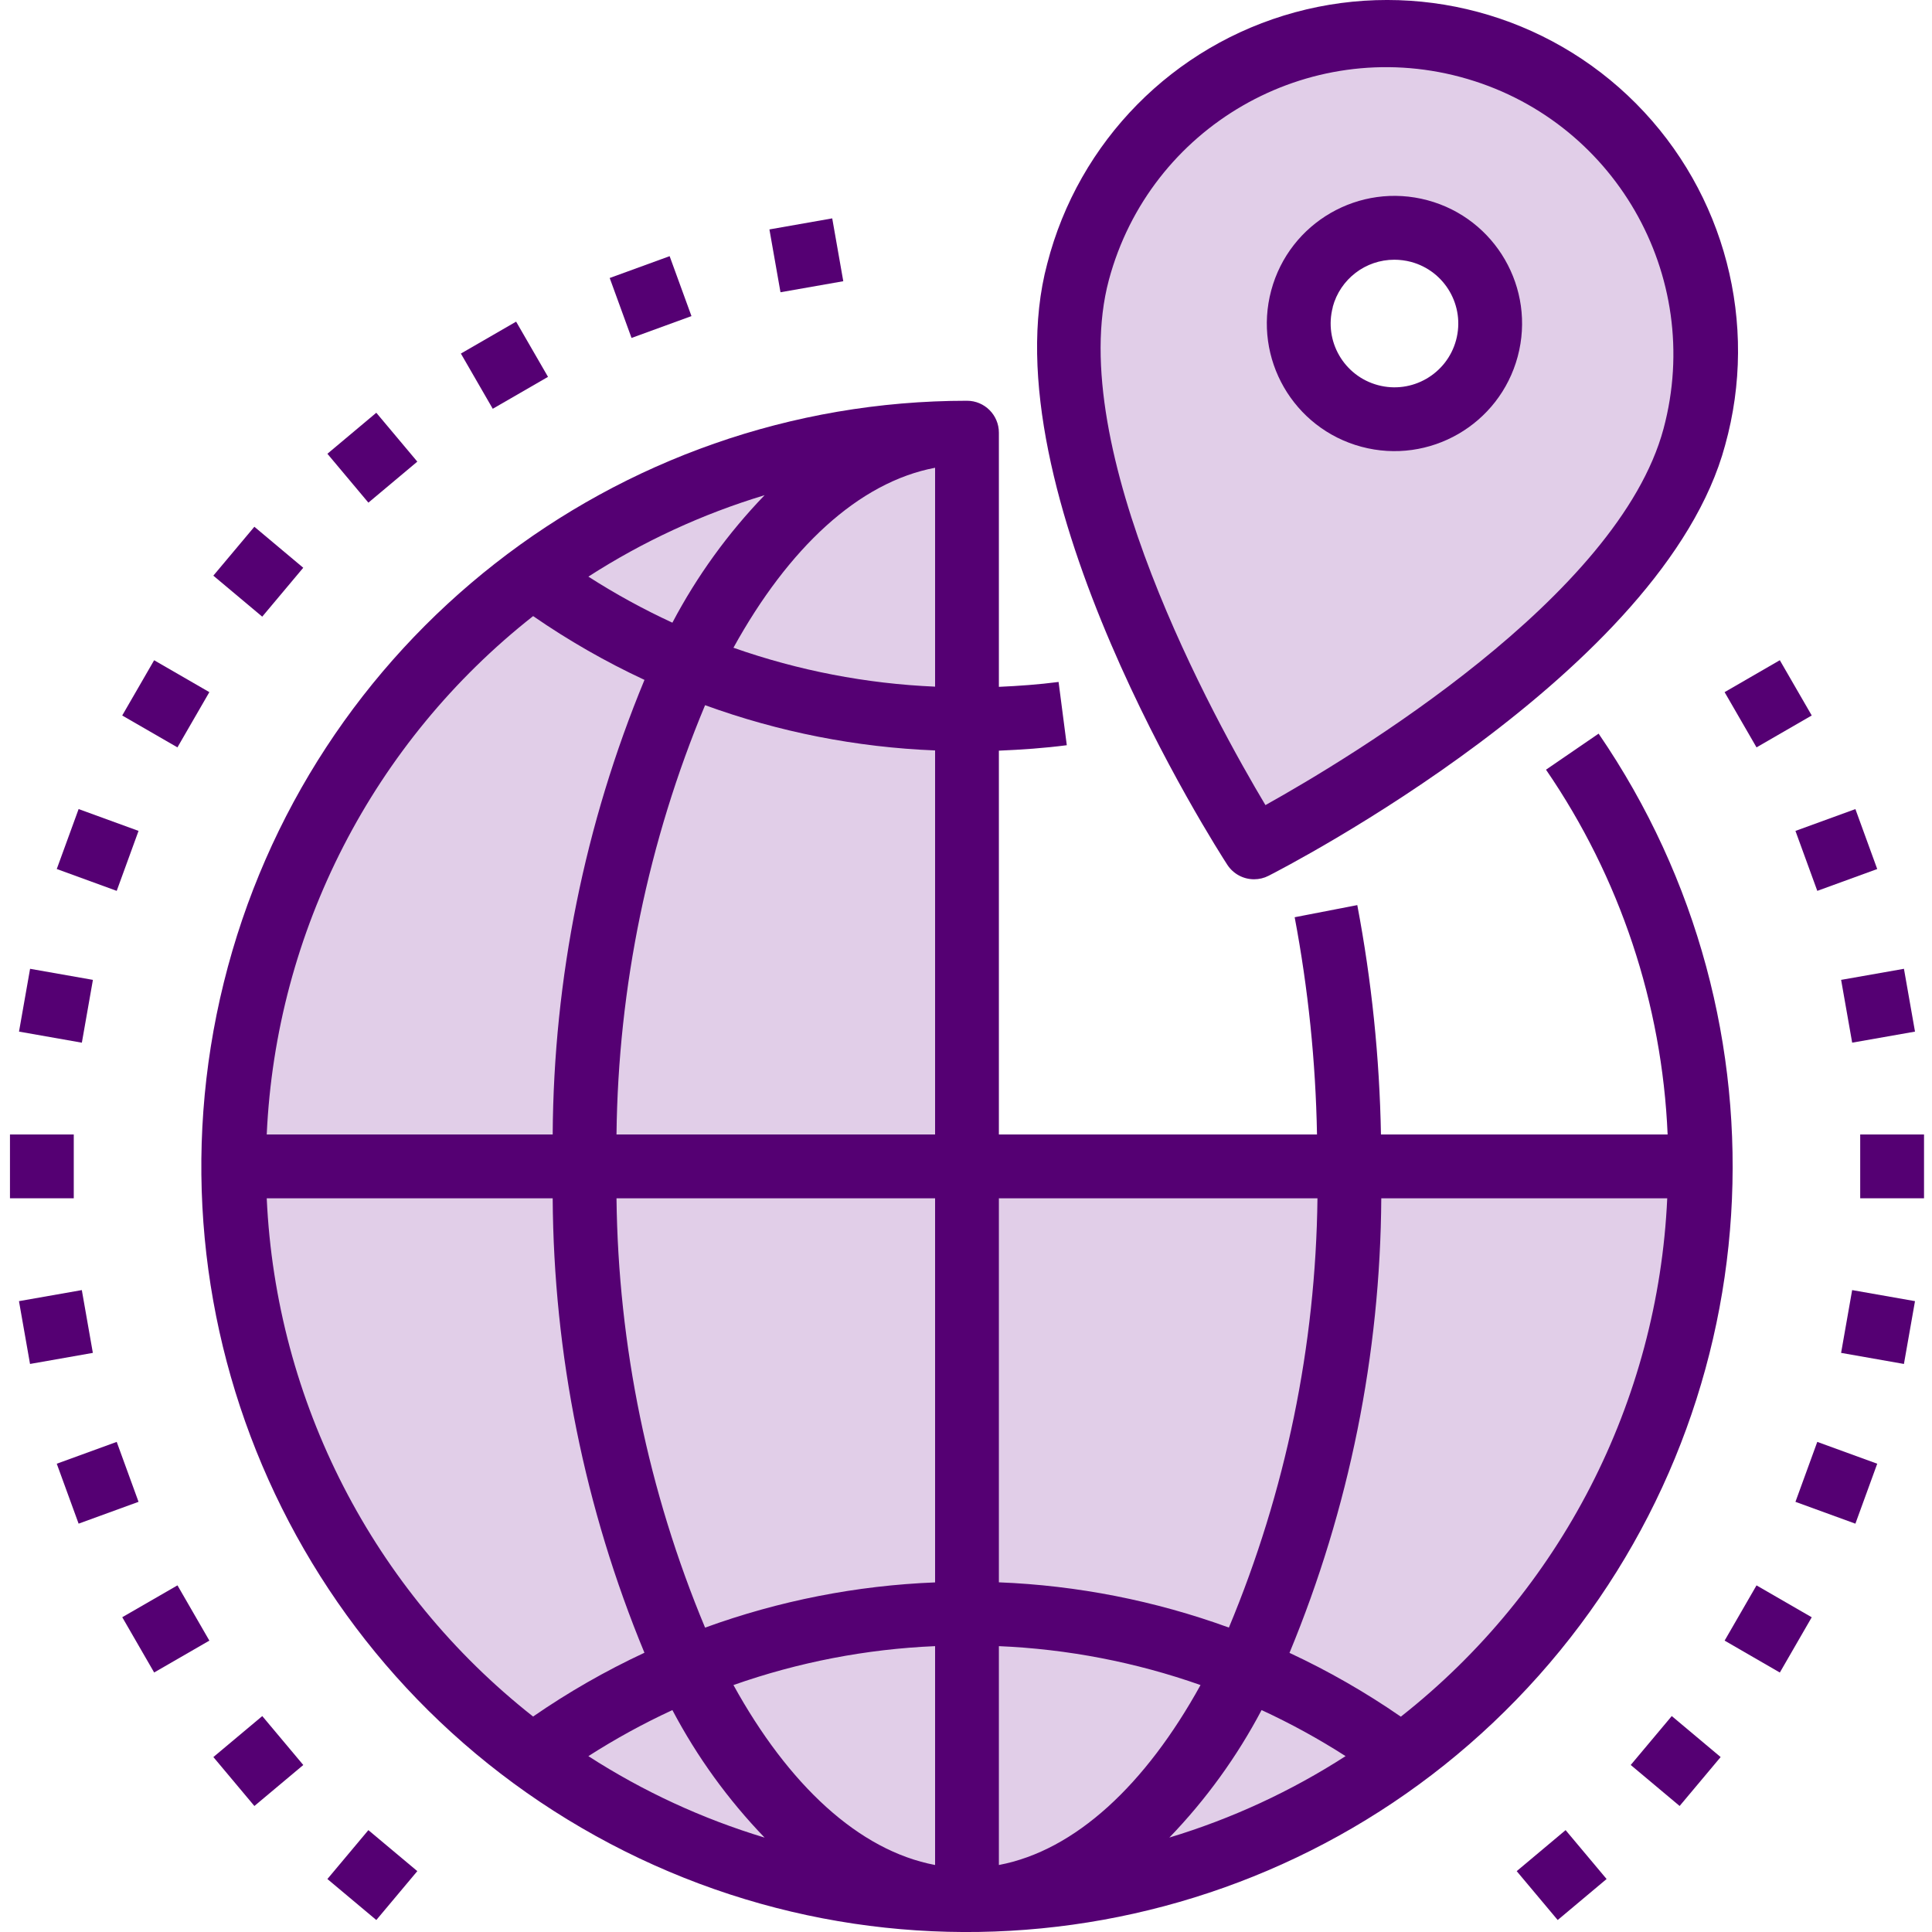 <svg width="100" height="100" viewBox="0 0 100 100" fill="none" xmlns="http://www.w3.org/2000/svg">
<g clip-path="url(#clip0_512_9416)">
<path d="M76.025 2.399C67.216 0.035 58.158 5.262 55.797 14.072C55.148 16.96 55.159 19.957 55.831 22.84H55.847C55.93 23.302 56.029 23.765 56.144 24.244C57.171 28.237 58.616 32.111 60.454 35.802C61.787 38.57 63.275 41.26 64.912 43.86C64.912 43.86 65.919 43.348 67.504 42.423C71.299 40.251 74.906 37.765 78.287 34.993C82.547 31.443 86.493 27.116 87.698 22.609C90.051 13.805 84.826 4.759 76.025 2.399ZM67.389 15.459C68.102 12.819 70.819 11.257 73.459 11.968C76.1 12.679 77.664 15.395 76.955 18.036C76.246 20.677 73.531 22.243 70.89 21.536C68.246 20.823 66.679 18.103 67.389 15.459Z" fill="#E1CEE8"/>
<path d="M69.866 60.371H50.051V22.394C29.077 22.394 12.074 39.397 12.074 60.371C12.074 81.346 29.077 98.349 50.051 98.349C71.026 98.349 88.029 81.346 88.029 60.371H69.866Z" fill="#E1CEE8"/>
<path d="M82.744 37.973L80.021 39.839C83.848 45.418 86.029 51.961 86.316 58.72H71.478C71.406 54.736 70.996 50.764 70.253 46.848L67.012 47.476C67.712 51.185 68.099 54.946 68.168 58.72H51.702V38.854C52.883 38.804 54.062 38.723 55.217 38.572L54.792 35.298C53.774 35.43 52.741 35.505 51.702 35.551V22.394C51.702 21.482 50.963 20.743 50.051 20.743C31.831 20.744 15.959 33.169 11.584 50.856C7.209 68.543 15.458 86.935 31.577 95.429C47.696 103.924 67.529 100.334 79.647 86.727C91.765 73.12 93.043 53.004 82.744 37.973ZM68.192 62.023C68.104 69.655 66.547 77.199 63.607 84.243C59.784 82.852 55.768 82.062 51.702 81.901V62.023H68.192ZM37.963 87.218C41.323 86.034 44.84 85.355 48.4 85.204V96.532C44.437 95.781 40.804 92.368 37.963 87.218ZM39.576 95.114C36.354 94.141 33.283 92.722 30.454 90.898C31.848 90.005 33.3 89.208 34.803 88.514C36.075 90.927 37.682 93.149 39.576 95.114ZM48.4 81.905C44.334 82.065 40.318 82.855 36.495 84.246C33.554 77.201 31.997 69.656 31.91 62.023H48.4V81.905ZM51.702 96.532V85.204C55.262 85.355 58.779 86.034 62.139 87.218C59.298 92.368 55.665 95.781 51.702 96.532ZM65.299 88.513C66.802 89.207 68.254 90.003 69.647 90.897C66.818 92.72 63.748 94.139 60.526 95.112C62.419 93.148 64.026 90.927 65.299 88.514V88.513ZM31.91 58.72C31.997 51.088 33.554 43.544 36.495 36.5C40.318 37.892 44.334 38.681 48.4 38.842V58.72H31.91ZM48.4 24.211V35.541C44.84 35.389 41.323 34.71 37.963 33.527C40.804 28.375 44.437 24.962 48.4 24.211ZM34.803 32.23C33.3 31.536 31.848 30.74 30.454 29.846C33.283 28.023 36.354 26.604 39.576 25.631C37.682 27.595 36.075 29.816 34.803 32.229V32.23ZM27.595 31.889C29.42 33.15 31.348 34.254 33.358 35.191C30.268 42.654 28.655 50.644 28.607 58.72H13.806C14.284 48.197 19.317 38.403 27.595 31.889ZM13.806 62.023H28.607C28.656 70.096 30.268 78.085 33.356 85.546C31.345 86.483 29.418 87.587 27.593 88.848C19.318 82.334 14.285 72.543 13.806 62.023ZM72.507 88.855C70.682 87.594 68.755 86.489 66.744 85.552C69.834 78.09 71.447 70.099 71.495 62.023H86.296C85.818 72.546 80.785 82.34 72.507 88.855Z" fill="#550073"/>
<path d="M64.912 45.511C65.172 45.511 65.429 45.45 65.66 45.331C66.495 44.906 86.144 34.781 89.293 23.04C91.047 16.747 89.287 9.997 84.683 5.362C80.078 0.727 73.339 -1.077 67.035 0.635C60.73 2.349 55.831 7.316 54.206 13.643C51.058 25.385 63.018 43.977 63.527 44.763C63.832 45.23 64.353 45.512 64.912 45.511ZM57.394 14.495C59.518 6.567 67.668 1.862 75.596 3.986C83.524 6.111 88.229 14.259 86.105 22.188C83.771 30.891 69.9 39.215 65.499 41.672C62.914 37.343 55.063 23.2 57.394 14.495Z" fill="#550073"/>
<path d="M70.467 23.124C73.99 24.068 77.612 21.977 78.556 18.455C79.501 14.932 77.41 11.31 73.888 10.365C70.364 9.42 66.743 11.51 65.798 15.033C64.852 18.557 66.943 22.18 70.467 23.124ZM68.981 15.892C69.368 14.445 70.68 13.44 72.177 13.443C72.466 13.444 72.754 13.482 73.033 13.555C74.794 14.028 75.839 15.838 75.368 17.599C74.896 19.361 73.085 20.407 71.324 19.935C69.562 19.463 68.516 17.654 68.987 15.892H68.981Z" fill="#550073"/>
<path d="M0.516 58.72H3.818V62.023H0.516V58.72Z" fill="#550073"/>
<path d="M0.984 53.396L1.557 50.145L4.809 50.718L4.237 53.969L0.984 53.396Z" fill="#550073"/>
<path d="M2.938 44.98L4.069 41.877L7.171 43.007L6.041 46.111L2.938 44.98Z" fill="#550073"/>
<path d="M6.326 37.034L7.978 34.174L10.836 35.825L9.184 38.684L6.326 37.034Z" fill="#550073"/>
<path d="M11.042 29.796L13.166 27.265L15.696 29.387L13.573 31.918L11.042 29.796Z" fill="#550073"/>
<path d="M16.946 23.487L19.477 21.364L21.6 23.894L19.068 26.017L16.946 23.487Z" fill="#550073"/>
<path d="M23.855 18.3L26.714 16.648L28.365 19.506L25.505 21.158L23.855 18.3Z" fill="#550073"/>
<path d="M31.558 14.389L34.66 13.259L35.79 16.361L32.688 17.492L31.558 14.389Z" fill="#550073"/>
<path d="M39.825 11.875L43.076 11.303L43.648 14.556L40.398 15.127L39.825 11.875Z" fill="#550073"/>
<path d="M89.265 35.825L92.123 34.173L93.775 37.033L90.917 38.684L89.265 35.825Z" fill="#550073"/>
<path d="M92.932 43.008L96.035 41.878L97.165 44.981L94.063 46.111L92.932 43.008Z" fill="#550073"/>
<path d="M95.296 50.718L98.548 50.145L99.12 53.396L95.868 53.968L95.296 50.718Z" fill="#550073"/>
<path d="M96.284 58.72H99.587V62.023H96.284V58.72Z" fill="#550073"/>
<path d="M95.295 70.025L95.867 66.775L99.12 67.347L98.547 70.598L95.295 70.025Z" fill="#550073"/>
<path d="M92.932 77.735L94.062 74.632L97.165 75.762L96.035 78.865L92.932 77.735Z" fill="#550073"/>
<path d="M89.266 84.918L90.917 82.059L93.775 83.71L92.124 86.57L89.266 84.918Z" fill="#550073"/>
<path d="M84.406 91.355L86.53 88.823L89.06 90.945L86.937 93.477L84.406 91.355Z" fill="#550073"/>
<path d="M78.504 96.85L81.035 94.727L83.157 97.257L80.626 99.38L78.504 96.85Z" fill="#550073"/>
<path d="M16.946 97.258L19.067 94.727L21.6 96.849L19.478 99.38L16.946 97.258Z" fill="#550073"/>
<path d="M11.044 90.945L13.575 88.824L15.698 91.356L13.167 93.478L11.044 90.945Z" fill="#550073"/>
<path d="M6.328 83.707L9.186 82.058L10.837 84.918L7.979 86.568L6.328 83.707Z" fill="#550073"/>
<path d="M2.938 75.762L6.041 74.632L7.171 77.734L4.069 78.864L2.938 75.762Z" fill="#550073"/>
<path d="M0.982 67.347L4.235 66.775L4.806 70.025L1.554 70.598L0.982 67.347Z" fill="#550073"/>
</g>
<defs>
<clipPath id="clip0_512_9416">
<rect width="100" height="100" fill="white"/>
</clipPath>
</defs>
</svg>
